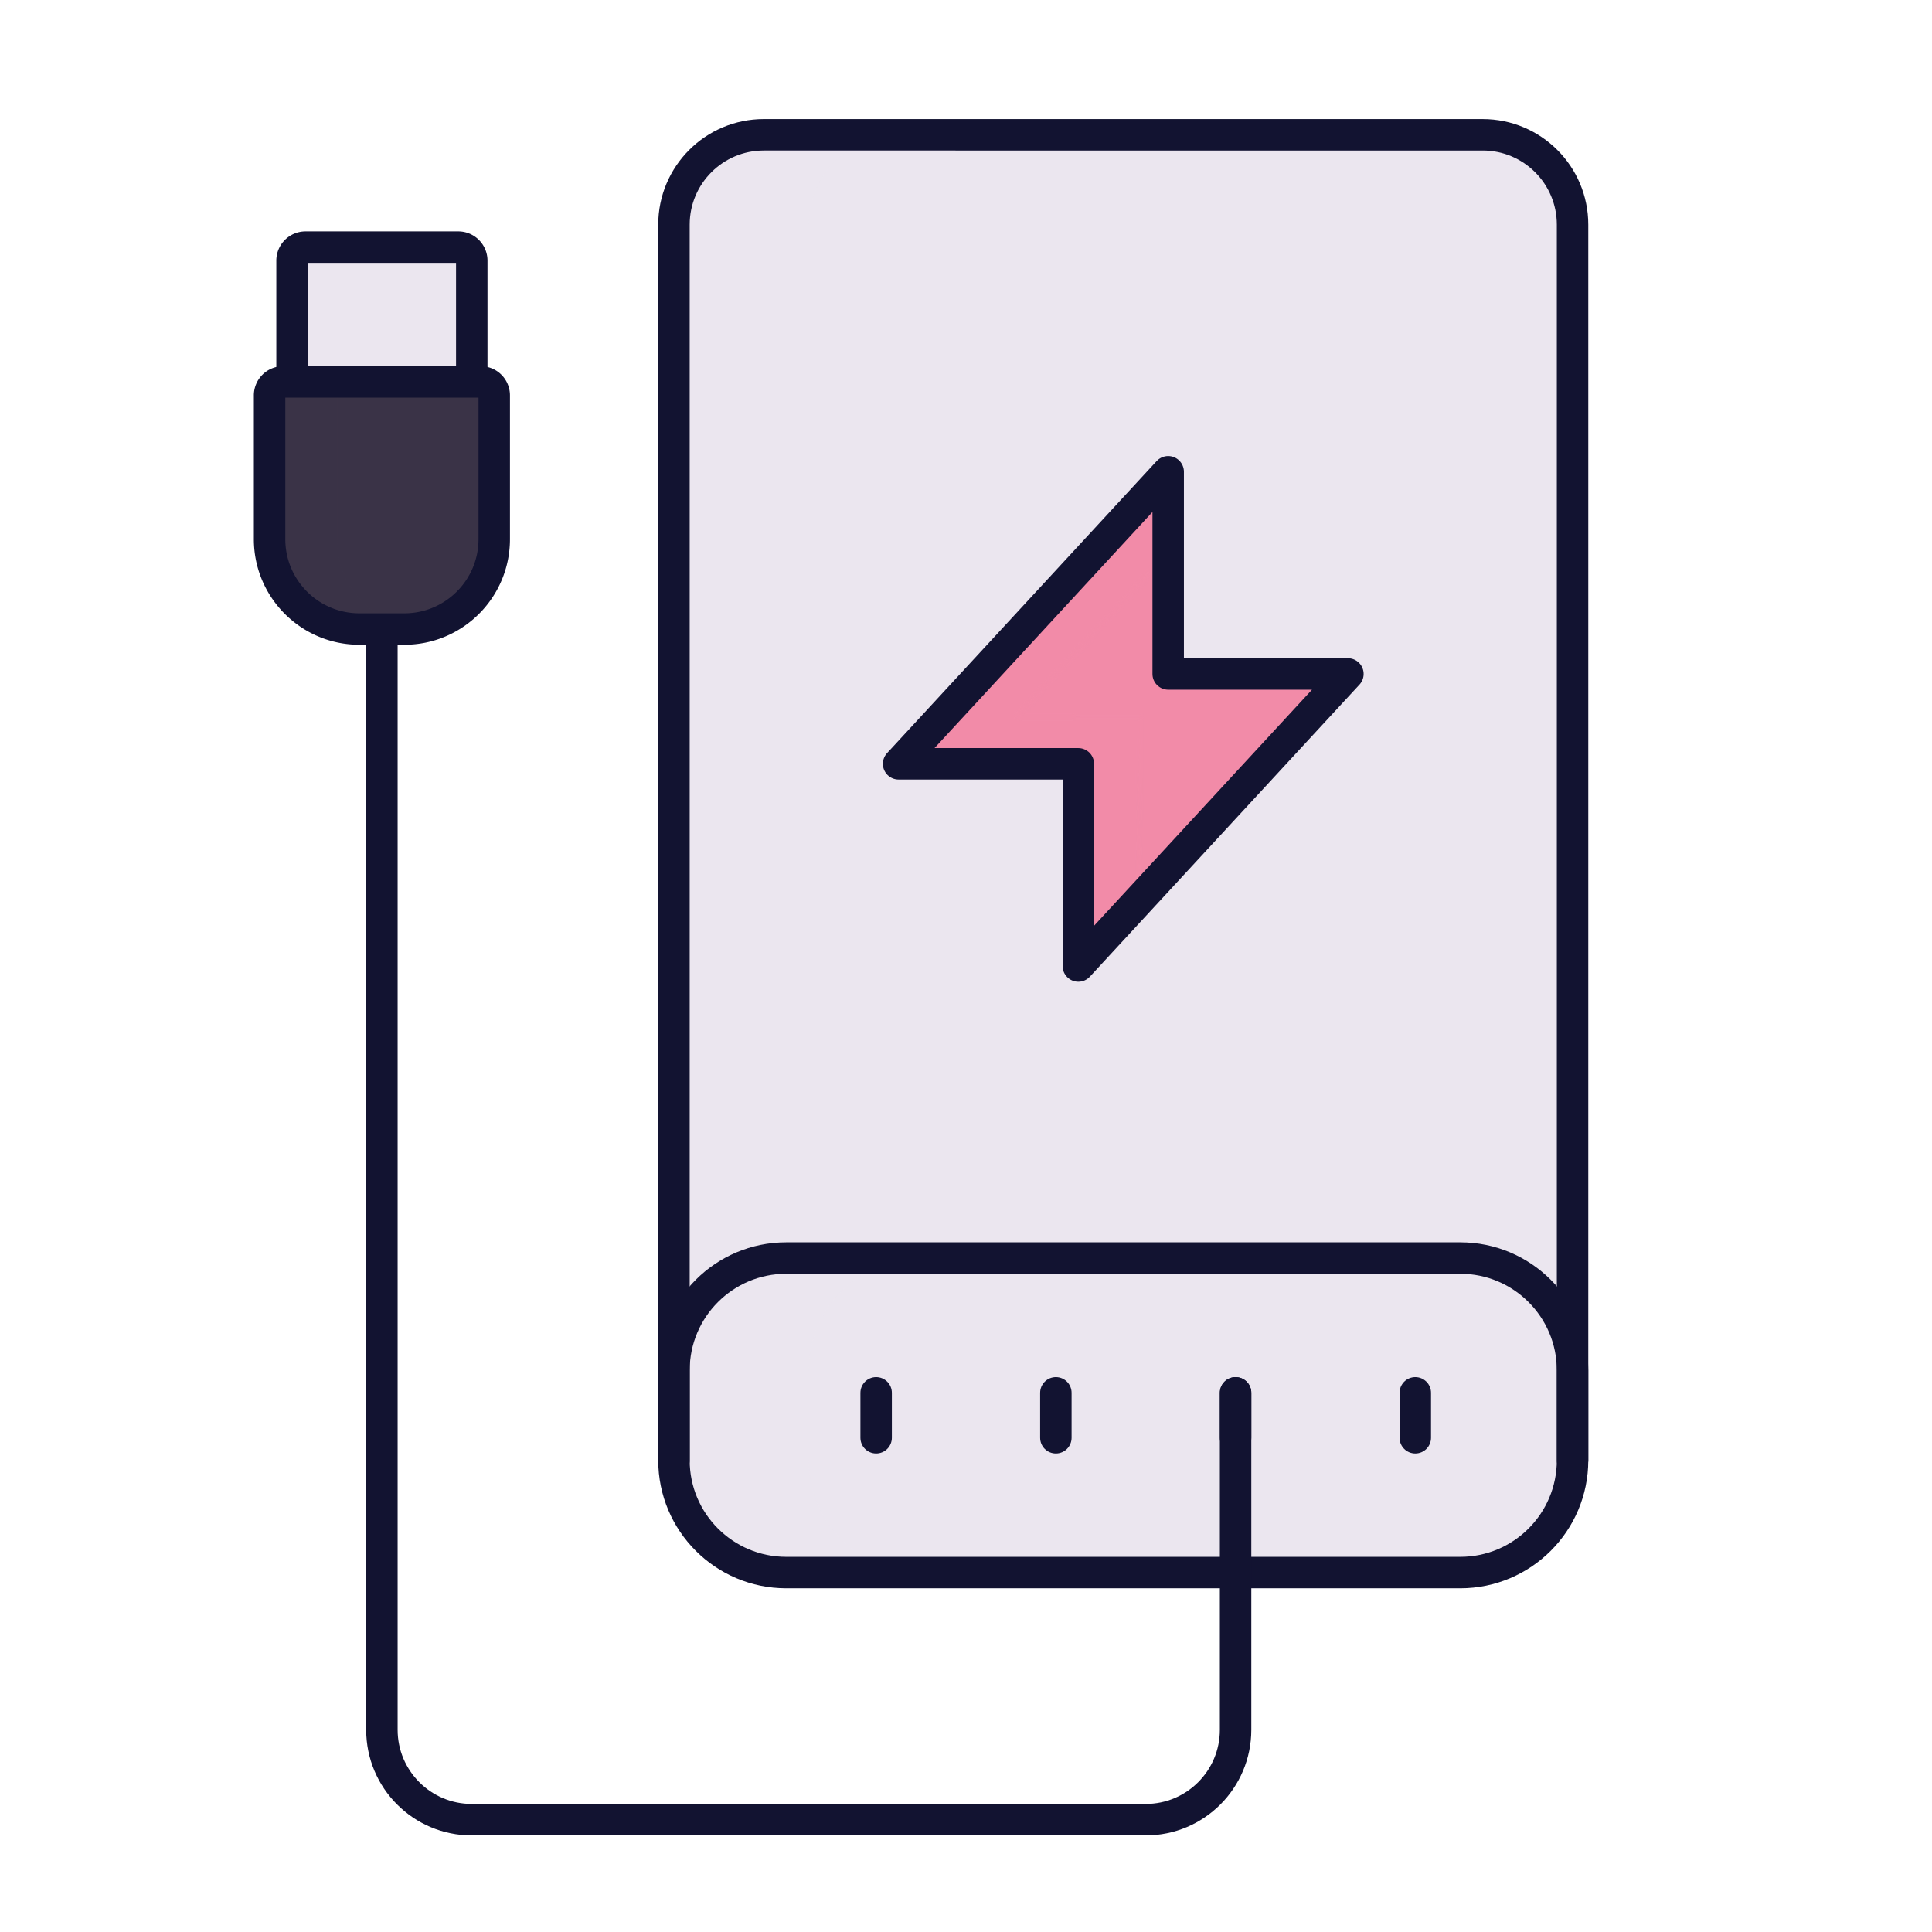 <svg xmlns="http://www.w3.org/2000/svg" width="430" height="430" style="width:100%;height:100%;transform:translate3d(0,0,0);content-visibility:visible" viewBox="0 0 430 430"><defs><clipPath id="e"><path d="M0 0h430v430H0z"/></clipPath><clipPath id="h"><path d="M0 0h430v430H0z"/></clipPath><clipPath id="f"><path d="M0 0h430v430H0z"/></clipPath><filter id="a" width="100%" height="100%" x="0%" y="0%" filterUnits="objectBoundingBox"><feComponentTransfer in="SourceGraphic"><feFuncA tableValues="1.0 0.0" type="table"/></feComponentTransfer></filter><filter id="c" width="100%" height="100%" x="0%" y="0%" filterUnits="objectBoundingBox"><feComponentTransfer in="SourceGraphic"><feFuncA tableValues="1.0 0.0" type="table"/></feComponentTransfer></filter><path id="b" style="display:none"/><path id="d" fill="#F28CA9" d="M22.25-57.125 10-10h40l-60 65 .25-47.25-28 .125 60-65z" style="display:block" transform="translate(263.75 151.75)"/><mask id="i" mask-type="alpha"><g filter="url(#a)"><path fill="#fff" d="M0 0h430v430H0z" opacity="0"/><use xmlns:ns1="http://www.w3.org/1999/xlink" ns1:href="#b"/></g></mask><mask id="g" mask-type="alpha"><g filter="url(#c)"><path fill="#fff" d="M0 0h430v430H0z" opacity="0"/><use xmlns:ns2="http://www.w3.org/1999/xlink" ns2:href="#d"/></g></mask></defs><g clip-path="url(#e)"><g clip-path="url(#f)" style="display:block"><path fill="#EBE6EF" d="M-80-160c-11.046 0-20 8.954-20 20v275c0 13.807 11.193 25 25 25H75c13.807 0 25-11.193 25-25v-275c0-11.046-8.954-20-20-20H-80z" class="quaternary" style="display:block" transform="translate(250 190)"/><path fill="#EBE6EF" d="M-75-35c-13.807 0-25 11.193-25 25v20c0 13.807 11.193 25 25 25H75c13.807 0 25-11.193 25-25v-20c0-13.807-11.193-25-25-25H-75z" class="quaternary" style="display:block" transform="translate(250 315)"/><path fill="#EBE6EF" d="M-75-35c-13.807 0-25 11.193-25 25v20c0 13.807 11.193 25 25 25H75c13.807 0 25-11.193 25-25v-20c0-13.807-11.193-25-25-25H-75z" class="quaternary" style="mix-blend-mode:multiply;display:block" transform="translate(250 315)"/><g opacity=".5" style="mix-blend-mode:multiply;display:block"><path fill="#EBE6EF" d="M170 30c-11.046 0-20 8.954-20 20v255c0-13.807 11.193-25 25-25h5V50c0-11.046 8.954-20 20-20h-30z" class="quaternary" opacity="1"/></g><g opacity=".5" style="mix-blend-mode:multiply;display:block"><path fill="#EBE6EF" d="M150 305c0-13.807 11.193-25 25-25h30c-13.807 0-25 11.193-25 25v20c0 13.807 11.193 25 25 25h-30c-13.807 0-25-11.193-25-25v-20z" class="quaternary" opacity="1"/></g><path fill="none" stroke="#121331" stroke-linecap="round" stroke-linejoin="round" stroke-width="7" d="M-20 5V-5M20 5V-5M60 5V-5M-60 5V-5" class="primary" style="display:block" transform="translate(255 315)"/><g fill="none" stroke="#121331" stroke-linecap="round" stroke-linejoin="round" stroke-width="7" style="display:block"><path d="M175 280c-13.807 0-25 11.193-25 25v20c0 13.807 11.193 25 25 25h150c13.807 0 25-11.193 25-25v-20c0-13.807-11.193-25-25-25H175z" class="primary"/><path d="M350 325V50c0-11.046-8.954-20-20-20H170c-11.046 0-20 8.954-20 20v275" class="primary"/></g><path fill="none" stroke="#121331" stroke-linecap="round" stroke-linejoin="round" stroke-width="7" d="M95 37.5v75c0 11.046-8.954 20-20 20H-75c-11.046 0-20-8.954-20-20v-245" class="primary" style="display:block" transform="translate(180 272.5)"/><path fill="#EBE6EF" d="M20 15h-40v-27a3 3 0 0 1 3-3h34a3 3 0 0 1 3 3v27z" class="quaternary" style="display:block" transform="translate(85 70)"/><g opacity=".5" style="mix-blend-mode:multiply;display:block"><path fill="#EBE6EF" d="M65 85h15V55H65v30z" class="quaternary" opacity="1"/></g><path fill="none" stroke="#121331" stroke-linecap="round" stroke-linejoin="round" stroke-width="7" d="M20 15h-40v-27a3 3 0 0 1 3-3h34a3 3 0 0 1 3 3v27z" class="primary" style="display:block" transform="translate(85 70)"/><path fill="#3A3347" d="M-5 27.5c-11.046 0-20-8.954-20-20v-32a3 3 0 0 1 3-3h44a3 3 0 0 1 3 3v32c0 11.046-8.954 20-20 20H-5z" class="tertiary" style="display:block" transform="translate(85 112.5)"/><g opacity=".5" style="mix-blend-mode:multiply;display:block"><path fill="#3A3347" d="M60 120c0 11.046 8.954 20 20 20h10c.847 0 1.681-.053 2.5-.155C82.634 138.615 75 130.199 75 120V85H63a3 3 0 0 0-3 3v32z" class="tertiary" opacity="1"/></g><path fill="none" stroke="#121331" stroke-linecap="round" stroke-linejoin="round" stroke-width="7" d="M-5 27.5c-11.046 0-20-8.954-20-20v-32a3 3 0 0 1 3-3h44a3 3 0 0 1 3 3v32c0 11.046-8.954 20-20 20H-5z" class="primary" style="display:block" transform="translate(85 112.5)"/><g style="display:block"><path fill="none" stroke="#F28BA8" stroke-linecap="round" stroke-linejoin="round" stroke-width="3" d="M260 105v45h40l-60 65v-45h-40l60-65z" class="secondary"/><path fill="#F28BA8" d="M260 105v45h40l-60 65v-45h-40l60-65z" class="secondary"/></g><g opacity=".5" style="mix-blend-mode:multiply;display:block"><g mask="url(#g)" opacity="1"><path fill="none" stroke="#F28BA8" stroke-linecap="round" stroke-linejoin="round" stroke-width="3" d="M260 105v45h40l-60 65v-45h-40l60-65z" class="secondary"/><path fill="#F28BA8" d="M260 105v45h40l-60 65v-45h-40l60-65z" class="secondary"/></g></g><path fill="none" stroke="#121331" stroke-linecap="round" stroke-linejoin="round" stroke-width="7" d="M10-55v45h40l-60 65V10h-40l60-65z" class="primary" style="display:block" transform="translate(250 160)"/></g><g clip-path="url(#h)" style="display:none"><path class="quaternary" style="display:none"/><path class="quaternary" style="mix-blend-mode:multiply;display:none"/><g style="display:none"><path class="quaternary"/><path class="quaternary" style="mix-blend-mode:multiply"/></g><path class="quaternary" style="mix-blend-mode:multiply;display:none"/><g fill="none" style="display:none"><path class="primary"/><path class="primary"/></g><path fill="none" class="primary" style="display:none"/><path fill="none" class="primary" style="display:none"/><path fill="none" class="primary" style="display:none"/><path fill="none" class="primary" style="display:none"/><path class="quaternary" style="display:none"/><path class="quaternary" style="mix-blend-mode:multiply;display:none"/><path class="tertiary" style="display:none"/><path class="tertiary" style="mix-blend-mode:multiply;display:none"/><path fill="none" class="primary" style="display:none"/><path fill="none" class="primary" style="display:none"/><g style="display:none"><path fill="none" class="secondary"/><path class="secondary"/></g><g mask="url(#i)" style="mix-blend-mode:multiply;display:none"><path fill="none" class="secondary"/><path class="secondary"/></g><path fill="none" class="primary" style="display:none"/></g></g></svg>